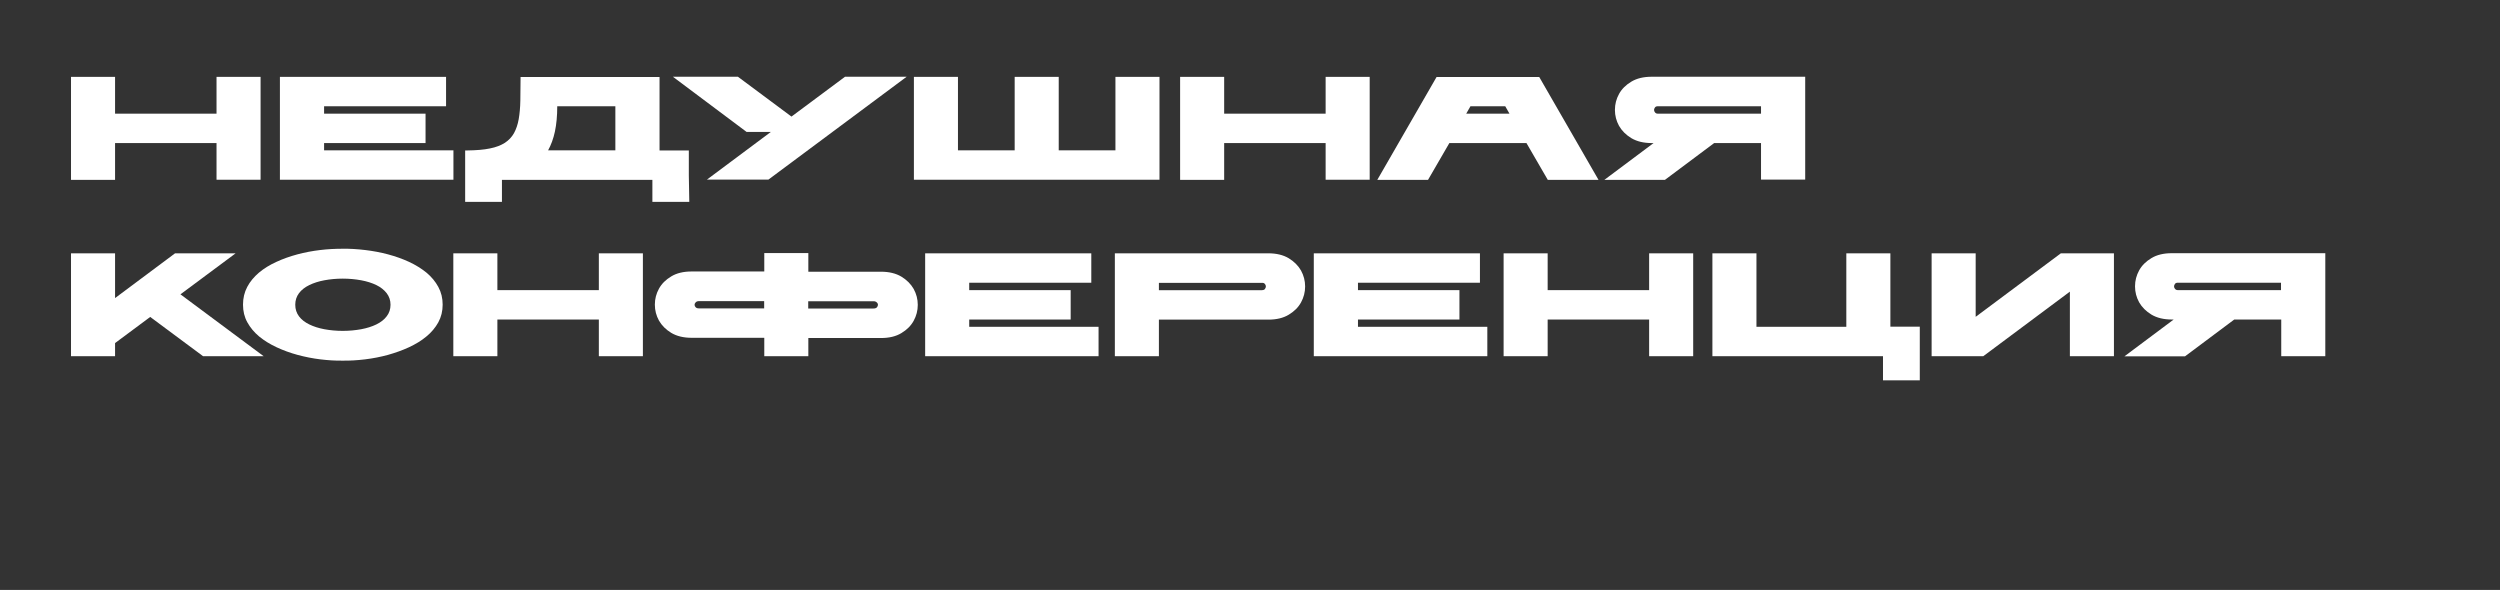 <?xml version="1.0" encoding="UTF-8"?> <svg xmlns="http://www.w3.org/2000/svg" viewBox="0 0 449.00 105.95" data-guides="{&quot;vertical&quot;:[],&quot;horizontal&quot;:[]}"><rect x="0" y="0" width="449.00" height="105.95" fill="#333333" stroke="none"/><defs></defs><path fill="rgb(255, 255, 255)" stroke="none" fill-opacity="1" stroke-width="1" stroke-opacity="1" class="st1" id="tSvgd044955601" title="Path 1" d="M38.888 25.694C32.813 25.694 26.739 25.694 20.665 25.694C20.665 27.896 20.665 30.099 20.665 32.301C18.027 32.301 15.39 32.301 12.752 32.301C12.752 26.136 12.752 19.97 12.752 13.804C15.39 13.804 18.027 13.804 20.665 13.804C20.665 16.007 20.665 18.209 20.665 20.412C26.739 20.412 32.813 20.412 38.888 20.412C38.888 18.209 38.888 16.007 38.888 13.804C41.525 13.804 44.163 13.804 46.8 13.804C46.8 19.963 46.8 26.122 46.8 32.28C44.163 32.28 41.525 32.28 38.888 32.28C38.888 30.085 38.888 27.889 38.888 25.694Z"></path><path fill="rgb(255, 255, 255)" stroke="none" fill-opacity="1" stroke-width="1" stroke-opacity="1" class="st1" id="tSvg3e6486c7f5" title="Path 2" d="M58.206 26.998C65.95 26.998 73.694 26.998 81.437 26.998C81.437 28.759 81.437 30.52 81.437 32.28C71.049 32.28 60.661 32.28 50.272 32.28C50.272 26.122 50.272 19.963 50.272 13.804C60.219 13.804 70.165 13.804 80.112 13.804C80.112 15.565 80.112 17.326 80.112 19.086C72.81 19.086 65.508 19.086 58.206 19.086C58.206 19.528 58.206 19.97 58.206 20.412C64.28 20.412 70.355 20.412 76.429 20.412C76.429 22.173 76.429 23.933 76.429 25.694C70.355 25.694 64.28 25.694 58.206 25.694C58.206 26.129 58.206 26.564 58.206 26.998Z"></path><path fill="rgb(255, 255, 255)" stroke="none" fill-opacity="1" stroke-width="1" stroke-opacity="1" class="st1" id="tSvgabaa6aa028" title="Path 3" d="M83.542 36.258C83.542 33.178 83.542 30.099 83.542 27.02C83.675 27.02 83.808 27.02 83.942 27.02C85.541 26.998 86.888 26.893 87.982 26.662C89.076 26.451 89.981 26.094 90.675 25.652C91.37 25.189 91.917 24.621 92.317 23.905C92.696 23.211 92.99 22.369 93.159 21.401C93.327 20.433 93.432 19.318 93.453 18.055C93.474 16.793 93.495 15.383 93.495 13.825C101.814 13.825 110.133 13.825 118.453 13.825C118.453 18.224 118.453 22.622 118.453 27.02C120.206 27.02 121.96 27.02 123.713 27.02C123.713 28.514 123.713 30.008 123.713 31.502C123.741 33.087 123.769 34.672 123.797 36.258C121.588 36.258 119.378 36.258 117.169 36.258C117.169 34.939 117.169 33.62 117.169 32.301C108.162 32.301 99.156 32.301 90.149 32.301C90.149 33.62 90.149 34.939 90.149 36.258C87.947 36.258 85.744 36.258 83.542 36.258ZM110.519 19.086C107.04 19.086 103.561 19.086 100.082 19.086C100.082 20.833 99.934 22.348 99.661 23.632C99.387 24.915 98.966 26.052 98.44 26.998C102.467 26.998 106.493 26.998 110.519 26.998C110.519 24.361 110.519 21.724 110.519 19.086Z"></path><path fill="rgb(255, 255, 255)" stroke="none" fill-opacity="1" stroke-width="1" stroke-opacity="1" class="st1" id="tSvg610046c6ac" title="Path 4" d="M126.933 32.28C130.77 29.419 134.607 26.557 138.444 23.695C136.992 23.695 135.54 23.695 134.088 23.695C129.676 20.391 125.263 17.087 120.851 13.783C124.744 13.783 128.637 13.783 132.53 13.783C135.736 16.168 138.942 18.553 142.147 20.938C145.353 18.553 148.558 16.168 151.764 13.783C155.454 13.783 159.143 13.783 162.833 13.783C154.556 19.942 146.279 26.101 138.002 32.259C134.312 32.259 130.623 32.259 126.933 32.259C126.933 32.266 126.933 32.273 126.933 32.28Z"></path><path fill="rgb(255, 255, 255)" stroke="none" fill-opacity="1" stroke-width="1" stroke-opacity="1" class="st1" id="tSvg115fcf09b95" title="Path 5" d="M164.137 32.28C164.137 26.122 164.137 19.963 164.137 13.804C166.775 13.804 169.412 13.804 172.05 13.804C172.05 18.202 172.05 22.601 172.05 26.998C175.445 26.998 178.84 26.998 182.235 26.998C182.235 22.601 182.235 18.202 182.235 13.804C184.872 13.804 187.51 13.804 190.147 13.804C190.147 18.202 190.147 22.601 190.147 26.998C193.542 26.998 196.937 26.998 200.332 26.998C200.332 22.601 200.332 18.202 200.332 13.804C202.969 13.804 205.607 13.804 208.244 13.804C208.244 19.963 208.244 26.122 208.244 32.28C193.542 32.28 178.84 32.28 164.137 32.28Z"></path><path fill="rgb(255, 255, 255)" stroke="none" fill-opacity="1" stroke-width="1" stroke-opacity="1" class="st1" id="tSvg6eb2d6eec2" title="Path 6" d="M238.083 25.694C232.009 25.694 225.934 25.694 219.86 25.694C219.86 27.896 219.86 30.099 219.86 32.301C217.222 32.301 214.585 32.301 211.948 32.301C211.948 26.136 211.948 19.97 211.948 13.804C214.585 13.804 217.222 13.804 219.86 13.804C219.86 16.007 219.86 18.209 219.86 20.412C225.934 20.412 232.009 20.412 238.083 20.412C238.083 18.209 238.083 16.007 238.083 13.804C240.721 13.804 243.358 13.804 245.996 13.804C245.996 19.963 245.996 26.122 245.996 32.28C243.358 32.28 240.721 32.28 238.083 32.28C238.083 30.085 238.083 27.889 238.083 25.694Z"></path><path fill="rgb(255, 255, 255)" stroke="none" fill-opacity="1" stroke-width="1" stroke-opacity="1" class="st1" id="tSvg6f06896325" title="Path 7" d="M274.152 25.694C269.536 25.694 264.921 25.694 260.305 25.694C259.029 27.896 257.752 30.099 256.475 32.301C253.438 32.301 250.401 32.301 247.363 32.301C250.913 26.143 254.462 19.984 258.011 13.825C264.156 13.825 270.301 13.825 276.445 13.825C279.995 19.984 283.544 26.143 287.093 32.301C284.056 32.301 281.019 32.301 277.981 32.301C276.705 30.099 275.428 27.896 274.152 25.694ZM271.1 20.412C270.848 19.97 270.595 19.528 270.343 19.086C268.26 19.086 266.176 19.086 264.093 19.086C263.84 19.528 263.588 19.97 263.335 20.412C265.924 20.412 268.512 20.412 271.1 20.412Z"></path><path fill="rgb(255, 255, 255)" stroke="none" fill-opacity="1" stroke-width="1" stroke-opacity="1" class="st1" id="tSvg1822bb3c33" title="Path 8" d="M316.28 25.694C313.474 25.694 310.669 25.694 307.863 25.694C304.917 27.896 301.971 30.099 299.025 32.301C295.398 32.301 291.772 32.301 288.145 32.301C291.091 30.099 294.037 27.896 296.983 25.694C296.871 25.694 296.759 25.694 296.647 25.694C295.195 25.694 293.974 25.399 292.985 24.81C292.017 24.221 291.281 23.484 290.776 22.601C290.292 21.717 290.039 20.77 290.039 19.739C290.039 18.707 290.292 17.761 290.776 16.877C291.26 15.993 291.996 15.256 292.985 14.667C293.953 14.078 295.174 13.783 296.647 13.783C305.836 13.783 315.025 13.783 324.214 13.783C324.214 19.942 324.214 26.101 324.214 32.259C321.569 32.259 318.925 32.259 316.28 32.259C316.28 30.071 316.28 27.882 316.28 25.694ZM297.72 20.412C303.907 20.412 310.094 20.412 316.28 20.412C316.28 19.97 316.28 19.528 316.28 19.086C310.094 19.086 303.907 19.086 297.72 19.086C297.51 19.086 297.341 19.149 297.236 19.297C297.131 19.444 297.068 19.591 297.068 19.739C297.068 19.907 297.131 20.054 297.236 20.18C297.341 20.328 297.51 20.412 297.72 20.412Z"></path><path fill="rgb(255, 255, 255)" stroke="none" fill-opacity="1" stroke-width="1" stroke-opacity="1" class="st1" id="tSvg7ecd3e4b4d" title="Path 9" d="M12.752 63.971C12.752 57.813 12.752 51.654 12.752 45.495C15.39 45.495 18.027 45.495 20.665 45.495C20.665 48.175 20.665 50.855 20.665 53.534C24.256 50.855 27.847 48.175 31.439 45.495C35.065 45.495 38.691 45.495 42.318 45.495C39.014 47.951 35.71 50.406 32.407 52.861C37.387 56.564 42.367 60.268 47.347 63.971C43.721 63.971 40.094 63.971 36.468 63.971C33.304 61.622 30.141 59.272 26.977 56.922C24.873 58.486 22.769 60.05 20.665 61.615C20.665 62.4 20.665 63.186 20.665 63.971C18.027 63.971 15.39 63.971 12.752 63.971Z"></path><path fill="rgb(255, 255, 255)" stroke="none" fill-opacity="1" stroke-width="1" stroke-opacity="1" class="st1" id="tSvg45789f259d" title="Path 10" d="M61.551 64.771C60.268 64.792 58.921 64.708 57.532 64.54C56.143 64.371 54.776 64.098 53.45 63.74C52.124 63.382 50.862 62.919 49.683 62.372C48.505 61.825 47.453 61.173 46.548 60.436C45.643 59.679 44.948 58.837 44.422 57.89C43.896 56.943 43.644 55.891 43.644 54.712C43.644 53.555 43.896 52.482 44.401 51.535C44.906 50.567 45.622 49.725 46.506 48.968C47.41 48.21 48.442 47.579 49.641 47.032C50.819 46.485 52.082 46.043 53.408 45.685C54.733 45.327 56.101 45.075 57.49 44.906C58.879 44.738 60.226 44.675 61.531 44.675C62.835 44.654 64.182 44.738 65.592 44.906C67.002 45.075 68.349 45.327 69.695 45.685C71.021 46.043 72.284 46.485 73.462 47.032C74.64 47.579 75.693 48.231 76.597 48.968C77.502 49.725 78.197 50.567 78.723 51.535C79.249 52.503 79.501 53.555 79.501 54.712C79.501 55.87 79.249 56.922 78.723 57.89C78.197 58.837 77.481 59.7 76.576 60.436C75.672 61.194 74.619 61.825 73.441 62.372C72.263 62.919 71 63.361 69.674 63.74C68.349 64.098 66.981 64.371 65.571 64.54C64.182 64.708 62.835 64.792 61.551 64.771ZM53.029 54.733C53.029 55.533 53.261 56.228 53.702 56.817C54.144 57.406 54.776 57.89 55.554 58.269C56.333 58.648 57.238 58.942 58.269 59.132C59.3 59.321 60.394 59.426 61.551 59.426C62.709 59.426 63.803 59.321 64.855 59.132C65.886 58.942 66.812 58.648 67.591 58.269C68.37 57.89 69.001 57.406 69.443 56.817C69.906 56.228 70.137 55.533 70.137 54.733C70.137 53.934 69.906 53.261 69.443 52.65C68.98 52.061 68.37 51.577 67.591 51.198C66.812 50.819 65.886 50.525 64.855 50.336C63.824 50.146 62.709 50.041 61.551 50.041C60.394 50.041 59.3 50.146 58.269 50.336C57.238 50.525 56.333 50.819 55.554 51.198C54.776 51.577 54.144 52.061 53.702 52.65C53.261 53.239 53.029 53.934 53.029 54.733Z"></path><path fill="rgb(255, 255, 255)" stroke="none" fill-opacity="1" stroke-width="1" stroke-opacity="1" class="st1" id="tSvg59c71e8fef" title="Path 11" d="M107.552 57.385C101.478 57.385 95.403 57.385 89.329 57.385C89.329 59.581 89.329 61.776 89.329 63.971C86.691 63.971 84.054 63.971 81.416 63.971C81.416 57.813 81.416 51.654 81.416 45.495C84.054 45.495 86.691 45.495 89.329 45.495C89.329 47.698 89.329 49.901 89.329 52.103C95.403 52.103 101.478 52.103 107.552 52.103C107.552 49.901 107.552 47.698 107.552 45.495C110.189 45.495 112.827 45.495 115.464 45.495C115.464 51.654 115.464 57.813 115.464 63.971C112.827 63.971 110.189 63.971 107.552 63.971C107.552 61.776 107.552 59.581 107.552 57.385Z"></path><path fill="rgb(255, 255, 255)" stroke="none" fill-opacity="1" stroke-width="1" stroke-opacity="1" class="st1" id="tSvg10c6d0c35f0" title="Path 12" d="M145.177 48.799C149.526 48.799 153.875 48.799 158.224 48.799C159.676 48.799 160.897 49.094 161.886 49.683C162.854 50.272 163.59 51.009 164.095 51.893C164.579 52.776 164.832 53.723 164.832 54.755C164.832 55.786 164.579 56.733 164.095 57.616C163.611 58.5 162.875 59.237 161.886 59.826C160.918 60.415 159.697 60.71 158.224 60.71C153.875 60.71 149.526 60.71 145.177 60.71C145.177 61.797 145.177 62.884 145.177 63.971C142.54 63.971 139.903 63.971 137.265 63.971C137.265 62.87 137.265 61.769 137.265 60.668C132.916 60.668 128.567 60.668 124.218 60.668C122.766 60.668 121.546 60.373 120.557 59.784C119.589 59.195 118.852 58.458 118.347 57.574C117.863 56.691 117.611 55.744 117.611 54.712C117.611 53.681 117.863 52.734 118.347 51.851C118.831 50.967 119.568 50.23 120.557 49.641C121.525 49.052 122.745 48.757 124.218 48.757C128.567 48.757 132.916 48.757 137.265 48.757C137.265 47.656 137.265 46.555 137.265 45.453C139.903 45.453 142.54 45.453 145.177 45.453C145.177 46.569 145.177 47.684 145.177 48.799ZM125.565 54.081C125.292 54.081 125.102 54.144 124.955 54.292C124.808 54.439 124.744 54.586 124.744 54.733C124.744 54.902 124.808 55.049 124.934 55.175C125.06 55.323 125.27 55.386 125.544 55.386C129.444 55.386 133.344 55.386 137.244 55.386C137.244 54.951 137.244 54.516 137.244 54.081C133.351 54.081 129.458 54.081 125.565 54.081ZM145.177 55.407C149.077 55.407 152.977 55.407 156.877 55.407C157.151 55.407 157.362 55.344 157.488 55.197C157.614 55.049 157.677 54.902 157.677 54.755C157.677 54.586 157.614 54.439 157.467 54.313C157.319 54.165 157.13 54.102 156.856 54.102C152.956 54.102 149.056 54.102 145.156 54.102C145.156 54.537 145.156 54.972 145.156 55.407C145.163 55.407 145.17 55.407 145.177 55.407Z"></path><path fill="rgb(255, 255, 255)" stroke="none" fill-opacity="1" stroke-width="1" stroke-opacity="1" class="st1" id="tSvg18bcd6a1d3c" title="Path 13" d="M174.07 58.69C181.814 58.69 189.558 58.69 197.302 58.69C197.302 60.45 197.302 62.211 197.302 63.971C186.92 63.971 176.539 63.971 166.158 63.971C166.158 57.813 166.158 51.654 166.158 45.495C176.104 45.495 186.05 45.495 195.997 45.495C195.997 47.256 195.997 49.017 195.997 50.777C188.688 50.777 181.379 50.777 174.07 50.777C174.07 51.219 174.07 51.661 174.07 52.103C180.144 52.103 186.219 52.103 192.293 52.103C192.293 53.864 192.293 55.624 192.293 57.385C186.219 57.385 180.144 57.385 174.07 57.385C174.07 57.82 174.07 58.255 174.07 58.69Z"></path><path fill="rgb(255, 255, 255)" stroke="none" fill-opacity="1" stroke-width="1" stroke-opacity="1" class="st1" id="tSvg8da2c690f3" title="Path 14" d="M208.139 57.385C208.139 59.581 208.139 61.776 208.139 63.971C205.501 63.971 202.864 63.971 200.227 63.971C200.227 57.813 200.227 51.654 200.227 45.495C209.416 45.495 218.604 45.495 227.793 45.495C229.245 45.495 230.466 45.79 231.455 46.379C232.423 46.969 233.159 47.705 233.664 48.589C234.148 49.473 234.401 50.42 234.401 51.451C234.401 52.482 234.148 53.429 233.664 54.313C233.18 55.197 232.444 55.933 231.455 56.522C230.487 57.111 229.266 57.406 227.793 57.406C221.242 57.406 214.69 57.406 208.139 57.406C208.139 57.399 208.139 57.392 208.139 57.385ZM226.699 52.103C226.91 52.103 227.078 52.04 227.183 51.893C227.288 51.745 227.351 51.598 227.351 51.451C227.351 51.282 227.288 51.135 227.183 51.009C227.078 50.862 226.91 50.798 226.699 50.798C220.512 50.798 214.326 50.798 208.139 50.798C208.139 51.24 208.139 51.682 208.139 52.124C214.326 52.124 220.512 52.124 226.699 52.124C226.699 52.117 226.699 52.11 226.699 52.103Z"></path><path fill="rgb(255, 255, 255)" stroke="none" fill-opacity="1" stroke-width="1" stroke-opacity="1" class="st1" id="tSvg14a5a8c463b" title="Path 15" d="M243.891 58.69C251.635 58.69 259.379 58.69 267.123 58.69C267.123 60.45 267.123 62.211 267.123 63.971C256.735 63.971 246.346 63.971 235.958 63.971C235.958 57.813 235.958 51.654 235.958 45.495C245.905 45.495 255.851 45.495 265.797 45.495C265.797 47.256 265.797 49.017 265.797 50.777C258.495 50.777 251.193 50.777 243.891 50.777C243.891 51.219 243.891 51.661 243.891 52.103C249.966 52.103 256.04 52.103 262.115 52.103C262.115 53.864 262.115 55.624 262.115 57.385C256.04 57.385 249.966 57.385 243.891 57.385C243.891 57.82 243.891 58.255 243.891 58.69Z"></path><path fill="rgb(255, 255, 255)" stroke="none" fill-opacity="1" stroke-width="1" stroke-opacity="1" class="st1" id="tSvg2668c99607" title="Path 16" d="M296.184 57.385C290.109 57.385 284.035 57.385 277.96 57.385C277.96 59.581 277.96 61.776 277.96 63.971C275.323 63.971 272.686 63.971 270.048 63.971C270.048 57.813 270.048 51.654 270.048 45.495C272.686 45.495 275.323 45.495 277.96 45.495C277.96 47.698 277.96 49.901 277.96 52.103C284.035 52.103 290.109 52.103 296.184 52.103C296.184 49.901 296.184 47.698 296.184 45.495C298.821 45.495 301.459 45.495 304.096 45.495C304.096 51.654 304.096 57.813 304.096 63.971C301.459 63.971 298.821 63.971 296.184 63.971C296.184 61.776 296.184 59.581 296.184 57.385Z"></path><path fill="rgb(255, 255, 255)" stroke="none" fill-opacity="1" stroke-width="1" stroke-opacity="1" class="st1" id="tSvg2b9b1cd4cc" title="Path 17" d="M331.6 58.69C331.6 54.292 331.6 49.894 331.6 45.495C334.237 45.495 336.875 45.495 339.512 45.495C339.512 49.887 339.512 54.278 339.512 58.669C341.272 58.669 343.033 58.669 344.794 58.669C344.794 61.881 344.794 65.094 344.794 68.306C342.591 68.306 340.389 68.306 338.186 68.306C338.186 66.861 338.186 65.416 338.186 63.971C327.973 63.971 317.76 63.971 307.547 63.971C307.547 57.813 307.547 51.654 307.547 45.495C310.185 45.495 312.822 45.495 315.459 45.495C315.459 49.894 315.459 54.292 315.459 58.69C320.839 58.69 326.22 58.69 331.6 58.69Z"></path><path fill="rgb(255, 255, 255)" stroke="none" fill-opacity="1" stroke-width="1" stroke-opacity="1" class="st1" id="tSvg1933d1c0704" title="Path 18" d="M346.919 63.971C346.919 57.813 346.919 51.654 346.919 45.495C349.557 45.495 352.194 45.495 354.831 45.495C354.831 49.297 354.831 53.099 354.831 56.901C359.931 53.099 365.03 49.297 370.13 45.495C373.307 45.495 376.485 45.495 379.663 45.495C379.663 51.654 379.663 57.813 379.663 63.971C377.025 63.971 374.388 63.971 371.75 63.971C371.75 60.107 371.75 56.242 371.75 52.377C366.567 56.242 361.383 60.107 356.199 63.971C353.106 63.971 350.012 63.971 346.919 63.971Z"></path><path fill="rgb(255, 255, 255)" stroke="none" fill-opacity="1" stroke-width="1" stroke-opacity="1" class="st1" id="tSvg5588df52e1" title="Path 19" d="M409.691 57.385C406.885 57.385 404.08 57.385 401.274 57.385C398.328 59.587 395.382 61.79 392.436 63.992C388.809 63.992 385.183 63.992 381.556 63.992C384.502 61.79 387.449 59.587 390.394 57.385C390.282 57.385 390.17 57.385 390.058 57.385C388.606 57.385 387.385 57.09 386.396 56.501C385.428 55.912 384.692 55.175 384.187 54.292C383.703 53.408 383.45 52.461 383.45 51.43C383.45 50.399 383.703 49.452 384.187 48.568C384.671 47.684 385.407 46.947 386.396 46.358C387.364 45.769 388.585 45.474 390.058 45.474C399.247 45.474 408.436 45.474 417.625 45.474C417.625 51.64 417.625 57.806 417.625 63.971C414.987 63.971 412.35 63.971 409.712 63.971C409.712 61.776 409.712 59.581 409.712 57.385C409.705 57.385 409.698 57.385 409.691 57.385ZM391.11 52.103C397.297 52.103 403.483 52.103 409.67 52.103C409.67 51.661 409.67 51.219 409.67 50.777C403.483 50.777 397.297 50.777 391.11 50.777C390.9 50.777 390.731 50.84 390.626 50.988C390.521 51.135 390.458 51.282 390.458 51.43C390.458 51.598 390.521 51.745 390.626 51.872C390.752 52.019 390.9 52.103 391.11 52.103Z"></path></svg> 